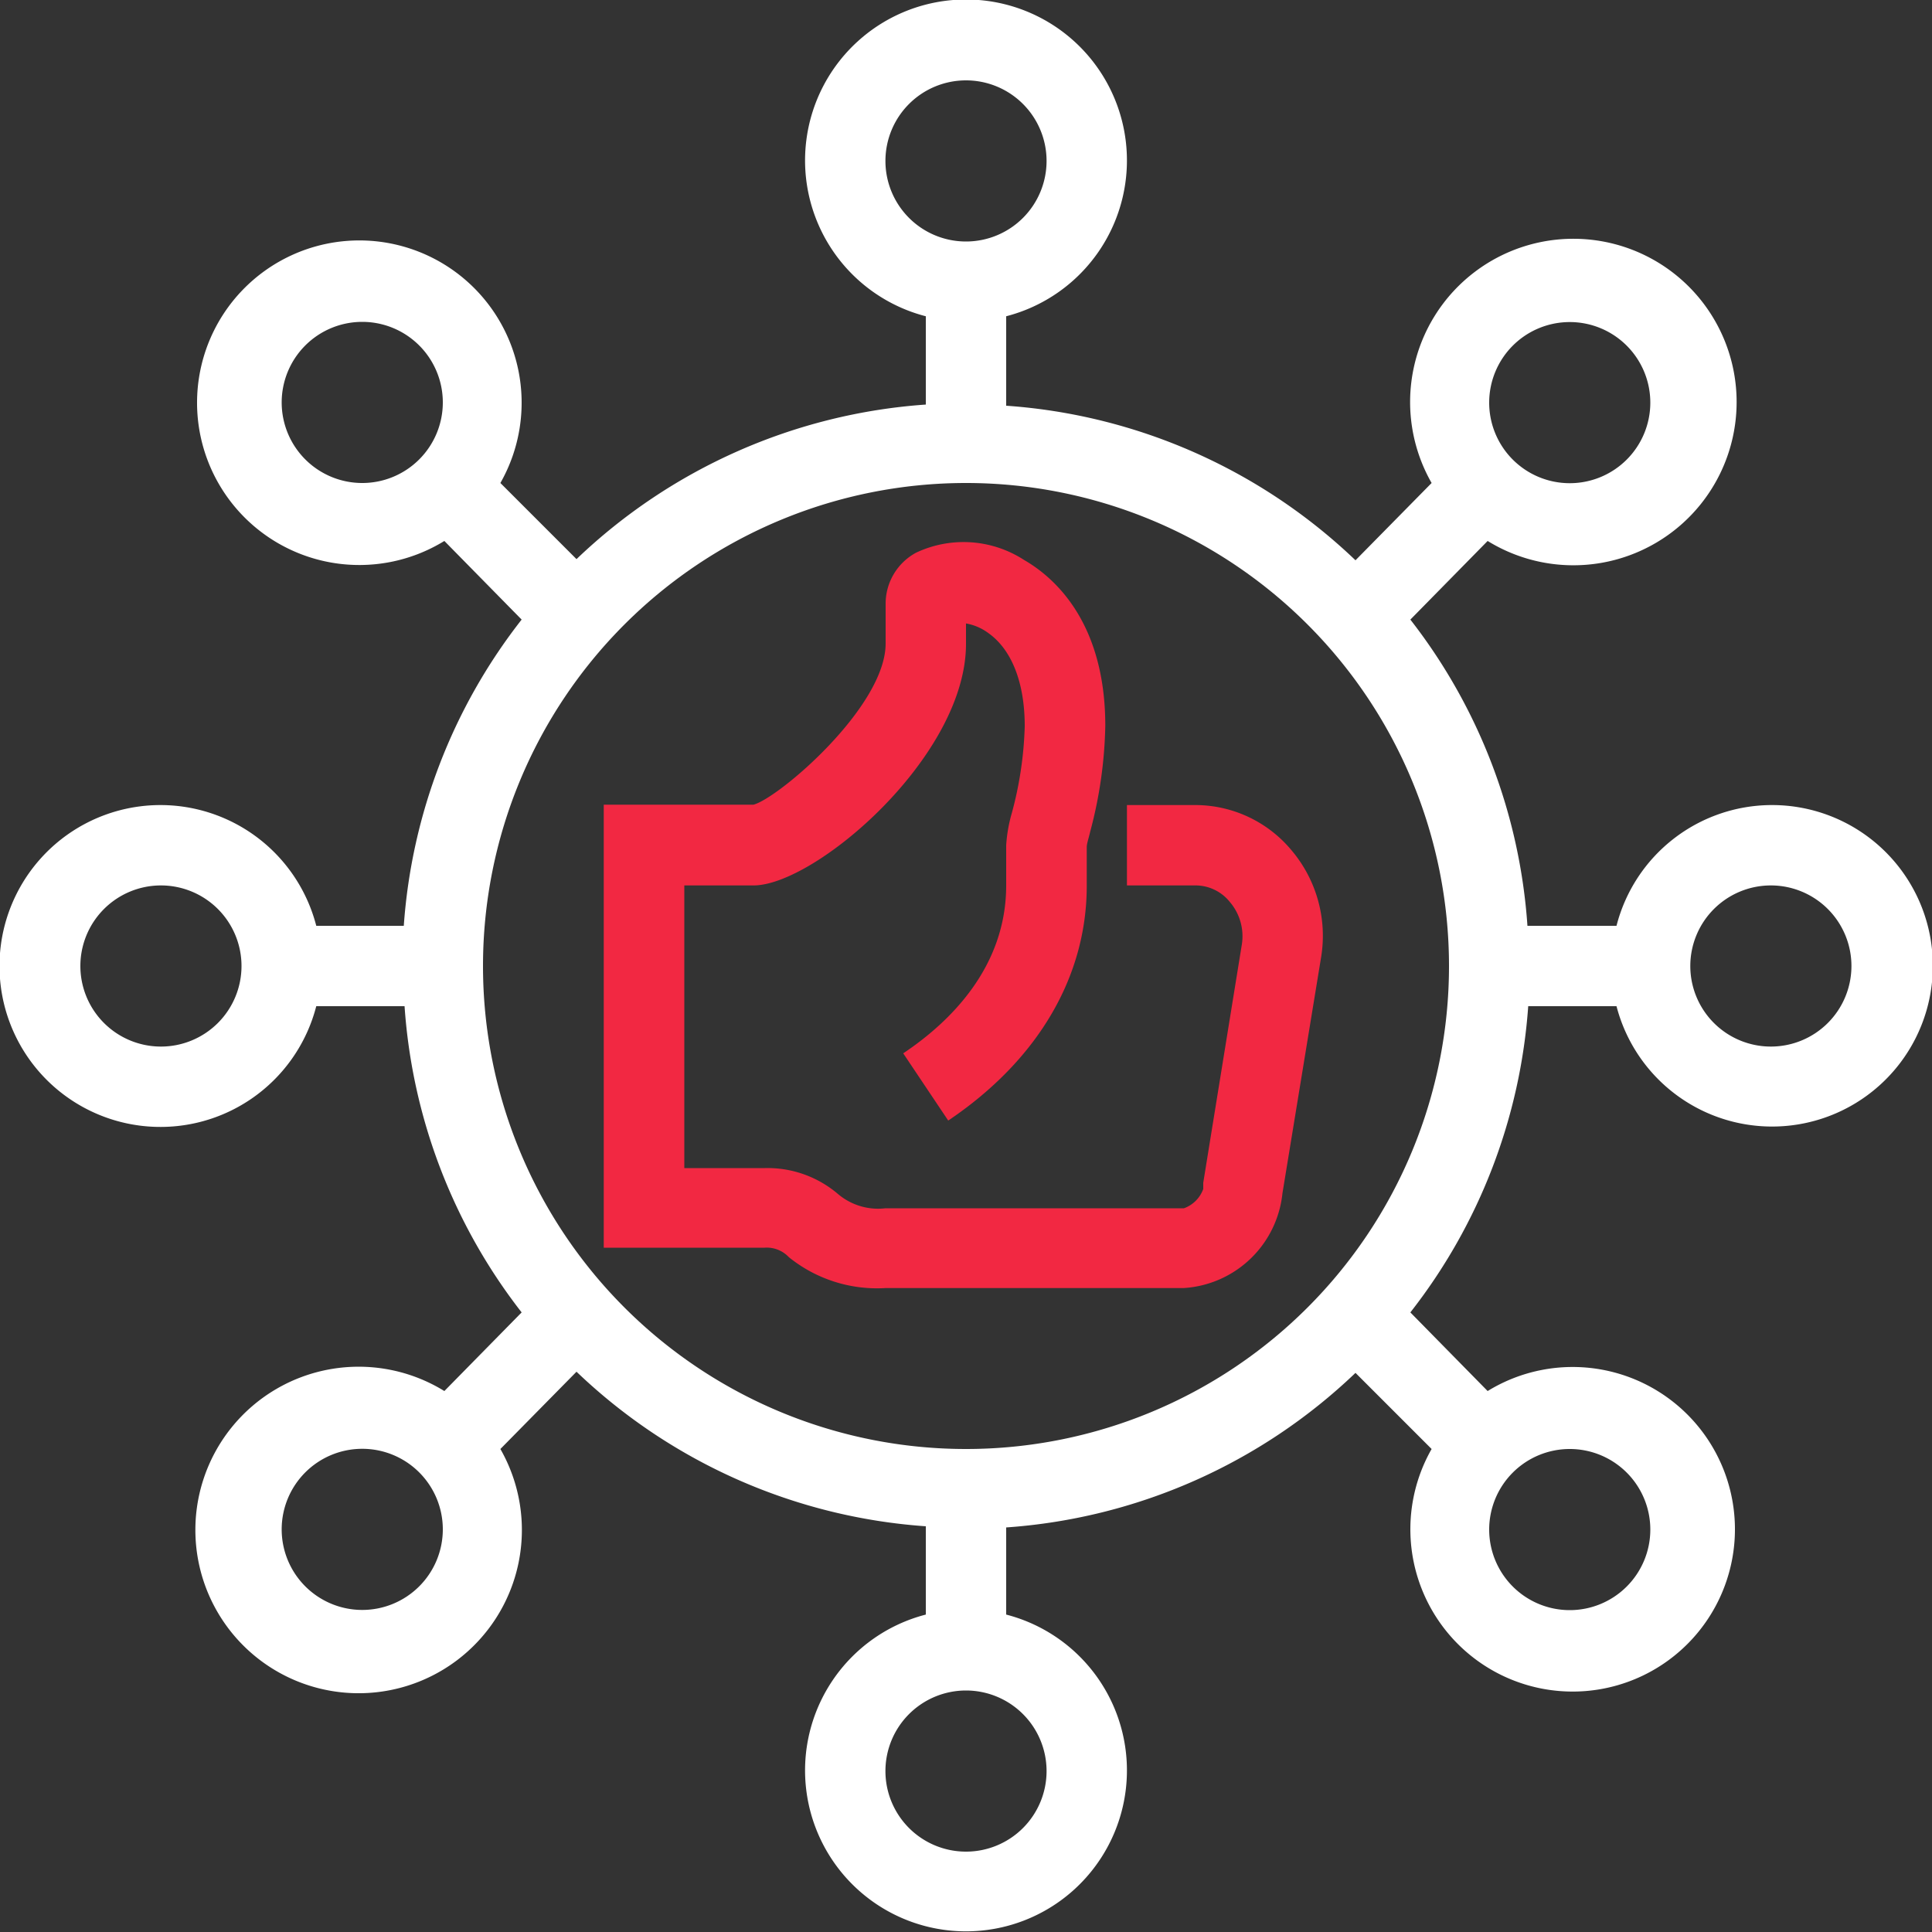 <svg id="Layer_1" data-name="Layer 1" xmlns="http://www.w3.org/2000/svg" viewBox="0 0 100 100"><rect x="0" y="0" width="100" height="100" fill="#333333" stroke="none"/><defs><style>.cls-1{fill:#fff;}.cls-2{fill:#f22842;}</style></defs><title>Untitled-1</title><path class="cls-1" d="M91.67,41.67a8.31,8.31,0,0,0-8,6.25H79.06A29,29,0,0,0,73,32.07L77,28A8.45,8.45,0,1,0,74.1,25L70.16,29a29.07,29.07,0,0,0-18.08-8V16.37a8.33,8.33,0,1,0-4.16,0v4.57a29.07,29.07,0,0,0-18.08,8L25.9,25A8.4,8.4,0,1,0,23,28L27,32.07a29,29,0,0,0-6.1,15.85H16.37a8.33,8.33,0,1,0,0,4.16h4.57A29,29,0,0,0,27,67.93L23,72A8.45,8.45,0,1,0,25.9,75L29.84,71a29.07,29.07,0,0,0,18.08,8v4.57a8.33,8.33,0,1,0,4.16,0V79.06a29.07,29.07,0,0,0,18.08-8L74.1,75A8.4,8.4,0,1,0,77,72L73,67.93a29,29,0,0,0,6.1-15.85h4.57a8.32,8.32,0,1,0,8-10.41ZM8.33,54.17A4.17,4.17,0,1,1,12.5,50,4.17,4.17,0,0,1,8.33,54.17Zm72.92-37.5a4.17,4.17,0,1,1-4.17,4.16A4.17,4.17,0,0,1,81.25,16.67ZM45.83,8.33A4.17,4.17,0,1,1,50,12.5,4.17,4.17,0,0,1,45.83,8.33ZM14.58,20.83A4.17,4.17,0,1,1,18.75,25,4.17,4.17,0,0,1,14.58,20.83Zm4.17,62.5a4.17,4.17,0,1,1,4.17-4.16A4.17,4.17,0,0,1,18.75,83.33Zm35.42,8.34A4.17,4.17,0,1,1,50,87.5,4.17,4.17,0,0,1,54.17,91.67Zm31.25-12.5A4.17,4.17,0,1,1,81.25,75,4.17,4.17,0,0,1,85.42,79.17ZM50,75A25,25,0,1,1,75,50,25,25,0,0,1,50,75ZM91.67,54.17A4.17,4.17,0,1,1,95.83,50,4.17,4.17,0,0,1,91.67,54.17Z"/><path class="cls-2" d="M61.93,41.67h-3.6v4.16h3.6a2.28,2.28,0,0,1,1.73.86,2.73,2.73,0,0,1,.62,2.18l-2,12.35,0,.32a1.65,1.65,0,0,1-1,1H45.83a3.21,3.21,0,0,1-2.47-.75,5.62,5.62,0,0,0-3.78-1.33H35.42V45.83H39c3.19,0,11-6.67,11-12.5V32.27a2.72,2.72,0,0,1,1.16.5c1.21.86,1.88,2.57,1.88,4.82a19.07,19.07,0,0,1-.67,4.5,7.71,7.71,0,0,0-.29,1.66v2.08c0,4.22-2.89,7.06-5.33,8.69L49.08,58c4.62-3.11,7.17-7.42,7.17-12.15v-2c0-.19.1-.46.18-.81a22.76,22.76,0,0,0,.78-5.47c0-5.36-2.63-7.68-4.21-8.59a5.76,5.76,0,0,0-5.59-.37,3,3,0,0,0-1.57,2.62v2.08c0,3.28-5.54,8-6.84,8.34H31.25V64.58h8.33a1.57,1.57,0,0,1,1.25.49,7.26,7.26,0,0,0,5,1.6H61.26a5.48,5.48,0,0,0,5.12-4.91l2-12.21A6.85,6.85,0,0,0,66.84,44,6.48,6.48,0,0,0,61.93,41.67Z"/></svg>
